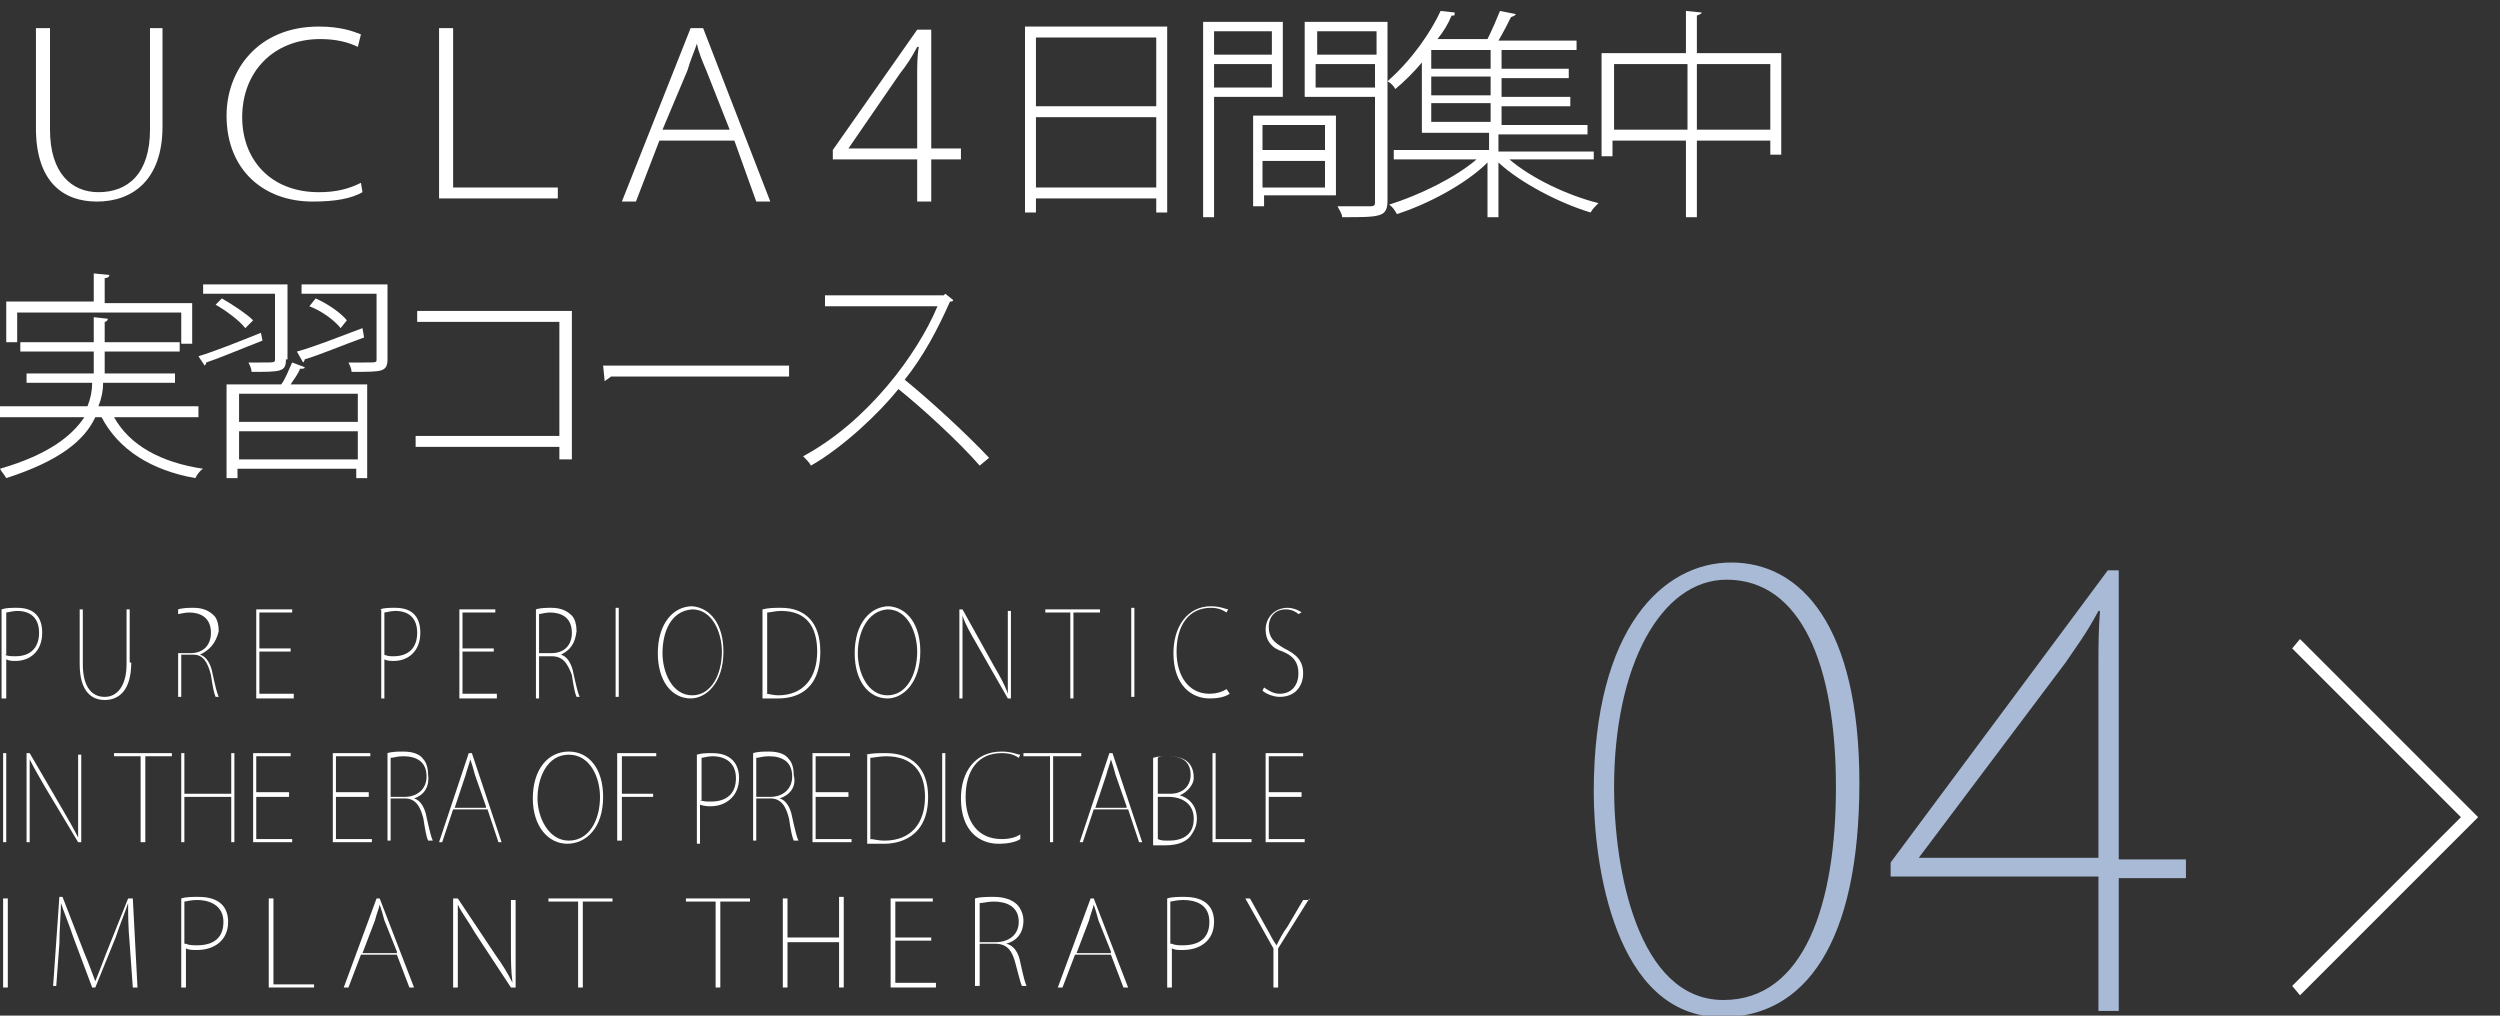 <?xml version="1.0" encoding="utf-8"?>
<!-- Generator: Adobe Illustrator 22.1.0, SVG Export Plug-In . SVG Version: 6.00 Build 0)  -->
<svg version="1.1" id="レイヤー_1" xmlns="http://www.w3.org/2000/svg" xmlns:xlink="http://www.w3.org/1999/xlink" x="0px"
	 y="0px" viewBox="0 0 160 65" style="enable-background:new 0 0 160 65;" xml:space="preserve">
<rect x="0" y="0" width="160" height="65" fill="#333333" stroke="none"/>
<style type="text/css">
	.st0{fill:#A9BAD6;}
	.st1{fill:#FFFFFF;}
</style>
<g>
	<g>
		<path class="st0" d="M102,50.7c0-10.6,4.5-14.7,8.8-14.7c4.5,0,8.2,4.1,8.2,14.1c0,10.3-3.5,15-8.8,15
			C103.3,65.1,102,55.2,102,50.7z M117.5,50.4c0-7.8-2.2-13.3-7-13.3c-4.2,0-7.2,5.5-7.2,13.3c0,5.2,1.5,13.6,7,13.6
			C115.5,64,117.5,57.8,117.5,50.4z"/>
		<path class="st0" d="M135.6,64.7h-1.3v-8.6h-13.3v-0.9l13.9-18.7h0.7v18.5h4.3v1.2h-4.3V64.7z M122.8,54.9h11.5V42.7
			c0-1.3,0-2.4,0.1-3.6l-0.1,0c-0.8,1.5-1.5,2.4-2.1,3.3L122.8,54.9L122.8,54.9z"/>
	</g>
	<g>
		<path class="st1" d="M3.2,1.8v6.5c0,2.8,1.4,4,3.1,4c1.9,0,3.3-1.2,3.3-4V1.8h0.8v6.3c0,3.4-1.9,4.8-4.2,4.8
			c-2.1,0-3.9-1.2-3.9-4.7V1.8H3.2z"/>
		<path class="st1" d="M23.2,12.3c-0.7,0.4-1.7,0.6-3.2,0.6c-3.1,0-5.5-2-5.5-5.5c0-2.9,2-5.7,5.9-5.7c1.4,0,2.2,0.3,2.7,0.5L22.9,3
			c-0.6-0.3-1.4-0.5-2.4-0.5c-3,0-5,2.1-5,5c0,2.7,1.8,4.8,4.9,4.8c1.1,0,1.9-0.2,2.7-0.6L23.2,12.3z"/>
		<path class="st1" d="M28.2,1.8H29V12h6.7v0.7h-7.6V1.8z"/>
		<path class="st1" d="M42.2,9l-1.5,3.9h-0.9l4.4-11.1H45l4.3,11.1h-0.9L47,9H42.2z M46.7,8.3l-1.5-3.8c-0.3-0.7-0.5-1.2-0.6-1.7h0
			c-0.2,0.6-0.4,1-0.6,1.7l-1.6,3.8H46.7z"/>
		<path class="st1" d="M58.7,12.9v-2.7h-5.4V9.6l5.4-7.7h0.9v7.6h1.9v0.7h-1.9v2.7H58.7z M58.7,9.5V4.8c0-0.6,0-1.2,0.1-1.8h-0.1
			c-0.3,0.6-0.7,1.2-1.1,1.7l-3.3,4.8v0H58.7z"/>
		<path class="st1" d="M65.6,1.7h9.1v11.9H74v-0.9h-7.7v0.9h-0.7V1.7z M74,2.4h-7.7v4.4H74V2.4z M66.3,12H74V7.5h-7.7V12z"/>
		<path class="st1" d="M82.1,6.2h-4.4v7.7H77V1.4h5.1V6.2z M81.4,2h-3.7v1.5h3.7V2z M77.7,5.6h3.7V4.1h-3.7V5.6z M85.5,7.4v5.1h-4.6
			v0.7h-0.7V7.4H85.5z M84.8,8h-4v1.6h4V8z M80.8,12h4v-1.7h-4V12z M88.8,1.4v11.4c0,1.1-0.4,1.1-2.9,1.1c0-0.2-0.2-0.5-0.3-0.7
			c0.4,0,0.8,0,1.1,0c0.5,0,0.8,0,1,0c0.3,0,0.3-0.1,0.3-0.3V6.2h-4.5V1.4H88.8z M88.1,2h-3.8v1.5h3.8V2z M84.2,5.6h3.8V4.1h-3.8
			V5.6z"/>
		<path class="st1" d="M102,10.2h-5.4c1.4,1.2,3.7,2.3,5.7,2.8c-0.2,0.2-0.4,0.4-0.5,0.6c-2-0.6-4.5-1.9-5.9-3.2v3.5h-0.7v-3.5
			c-1.4,1.4-3.9,2.7-5.8,3.3c-0.1-0.2-0.3-0.5-0.5-0.6c1.9-0.6,4.2-1.7,5.6-2.9h-5.3V9.6h6.1V8.5H91V4c-0.5,0.6-1.1,1.2-1.7,1.7
			c-0.1-0.2-0.3-0.4-0.5-0.5c1.6-1.4,2.8-3.2,3.4-4.5l0.9,0.1C93.1,1,93.1,1,92.9,1c-0.2,0.5-0.5,1-0.9,1.5h3.2
			c0.3-0.6,0.6-1.3,0.8-1.8L97,0.9C97,1,96.9,1,96.7,1.1c-0.2,0.4-0.5,1-0.8,1.5h5v0.6h-4.8v1.2h4.3v0.6h-4.3v1.2h4.4v0.6h-4.4v1.2
			h5.5v0.6h-5.5c0,0-0.1,0-0.2,0v1.1h6.1V10.2z M95.4,4.3V3.2h-3.8v1.2H95.4z M95.4,6.1V4.9h-3.8v1.2H95.4z M91.6,6.6v1.2h3.8V6.6
			H91.6z"/>
		<path class="st1" d="M108.6,3.4h5.4v6.5h-0.7V9h-4.7v4.9h-0.7V9h-4.7v1h-0.7V3.4h5.4V0.7l1,0.1c0,0.1-0.1,0.1-0.3,0.2V3.4z
			 M103.3,8.3h4.7V4.1h-4.7V8.3z M108.6,8.3h4.7V4.1h-4.7V8.3z"/>
		<path class="st1" d="M12.8,26.7H7.3c1,1.8,3,2.9,5.7,3.3c-0.2,0.1-0.4,0.4-0.5,0.6c-2.8-0.5-4.9-1.8-6-3.9H6.1
			c-0.7,1.5-2.3,2.8-5.7,3.9c-0.1-0.2-0.3-0.4-0.4-0.6c3.1-0.9,4.6-2.1,5.4-3.3H0V26h5.6c0.2-0.5,0.3-1,0.3-1.5H1.7v-0.6H6v-1.4H1.3
			v-0.6H6v-1.6l0.9,0.1c0,0.1-0.1,0.2-0.2,0.2v1.3h4.8v0.6H6.7v1.4h4.5v0.6H6.6c0,0.5-0.1,1-0.3,1.5h6.4V26.7z M1.1,19.9v2H0.4v-2.6
			H6v-1.8l1,0.1c0,0.1-0.1,0.2-0.3,0.2v1.6h5.6v2.6h-0.7v-2H1.1z"/>
		<path class="st1" d="M12.7,22.8c1-0.3,2.5-0.9,4-1.5l0.1,0.5c-1.3,0.5-2.7,1.1-3.6,1.4c0,0.1-0.1,0.2-0.1,0.2L12.7,22.8z M18.3,23
			c0,0.8-0.3,0.8-2.2,0.8c0-0.2-0.1-0.4-0.2-0.6c0.3,0,0.6,0,0.8,0c0.9,0,0.9,0,0.9-0.2v-4.2H13v-0.6h5.4V23z M15.7,21
			c-0.4-0.5-1.2-1.1-1.9-1.5l0.4-0.4c0.7,0.4,1.6,1,2,1.4L15.7,21z M18,24.6c0.3-0.4,0.5-1,0.7-1.4l0.8,0.3c0,0.1-0.1,0.1-0.3,0.1
			c-0.1,0.3-0.4,0.7-0.6,1h4.9v6h-0.7V30h-7.6v0.6h-0.7v-6H18z M22.9,27v-1.8h-7.6V27H22.9z M15.3,29.4h7.6v-1.8h-7.6V29.4z
			 M23.3,21.6c-1.4,0.5-2.8,1.1-3.8,1.4c0,0.1-0.1,0.2-0.1,0.2l-0.4-0.7c1.1-0.3,2.6-0.9,4.2-1.5L23.3,21.6z M24.8,18.2V23
			c0,0.4-0.1,0.6-0.4,0.7c-0.3,0.1-0.9,0.1-1.9,0.1c0-0.2-0.1-0.4-0.2-0.6c0.4,0,0.7,0,1,0c0.8,0,0.8,0,0.8-0.2v-4.2h-4.8v-0.6H24.8
			z M20.2,19.1c0.7,0.3,1.6,0.9,2,1.4L21.8,21c-0.4-0.5-1.2-1.1-2-1.4L20.2,19.1z"/>
		<path class="st1" d="M36.6,19.8v9.6h-0.8v-0.8h-9.2v-0.7h9.2v-7.3h-9.1v-0.7H36.6z"/>
		<path class="st1" d="M38.6,23.4h11.9v0.7H39.1c-0.1,0.1-0.3,0.2-0.4,0.3L38.6,23.4z"/>
		<path class="st1" d="M61,19.2c0,0.1-0.1,0.1-0.2,0.1c-0.8,1.8-1.7,3.5-2.9,5c1.6,1.3,4,3.5,5.4,5l-0.6,0.5
			c-1.3-1.5-3.7-3.7-5.2-4.9c-1.2,1.5-3.5,3.7-5.6,4.9c-0.1-0.2-0.3-0.4-0.5-0.6c4.1-2.2,7.3-6.5,8.6-9.6h-7.2v-0.7h7.6l0.1-0.1
			L61,19.2z"/>
	</g>
	<g>
		<g>
			<path class="st1" d="M0.1,39c0.3-0.1,0.6-0.1,1-0.1c1.2,0,1.6,0.7,1.6,1.6c0,1.2-0.8,1.8-1.7,1.8c-0.2,0-0.4,0-0.6-0.1v2.5H0.1
				V39z M0.3,41.9C0.5,42,0.7,42,1,42c0.9,0,1.5-0.5,1.5-1.5c0-1-0.6-1.4-1.4-1.4c-0.3,0-0.6,0.1-0.7,0.1V41.9z"/>
			<path class="st1" d="M8.4,42.4c0,1.8-0.8,2.4-1.7,2.4c-0.8,0-1.6-0.5-1.6-2.3v-3.5h0.2v3.5c0,1.5,0.6,2.1,1.4,2.1
				c0.8,0,1.4-0.7,1.4-2.1v-3.5h0.2V42.4z"/>
			<path class="st1" d="M12.8,41.9c0.4,0.1,0.7,0.6,0.8,1.2c0.2,0.9,0.3,1.3,0.4,1.5h-0.2c-0.1-0.2-0.2-0.7-0.3-1.4
				c-0.2-0.8-0.5-1.3-1.1-1.3h-0.8v2.7h-0.2V39c0.3-0.1,0.7-0.1,1-0.1c0.6,0,1,0.2,1.3,0.5c0.2,0.2,0.3,0.6,0.3,1
				C13.8,41.2,13.4,41.6,12.8,41.9L12.8,41.9z M12.2,41.8c0.8,0,1.3-0.5,1.3-1.3c0-1-0.7-1.3-1.4-1.3c-0.3,0-0.6,0.1-0.7,0.1v2.5
				H12.2z"/>
			<path class="st1" d="M18.8,44.7h-2.4v-5.7h2.3v0.2h-2.1v2.3h2v0.2h-2v2.7h2.2V44.7z"/>
			<path class="st1" d="M24.3,39c0.3-0.1,0.6-0.1,1-0.1c1.2,0,1.6,0.7,1.6,1.6c0,1.2-0.8,1.8-1.7,1.8c-0.2,0-0.4,0-0.6-0.1v2.5h-0.2
				V39z M24.6,41.9c0.2,0.1,0.4,0.1,0.6,0.1c0.9,0,1.5-0.5,1.5-1.5c0-1-0.6-1.4-1.4-1.4c-0.3,0-0.6,0.1-0.7,0.1V41.9z"/>
			<path class="st1" d="M31.8,44.7h-2.4v-5.7h2.3v0.2h-2.1v2.3h2v0.2h-2v2.7h2.2V44.7z"/>
			<path class="st1" d="M35.9,41.9c0.4,0.1,0.7,0.6,0.8,1.2c0.2,0.9,0.3,1.3,0.4,1.5h-0.2c-0.1-0.2-0.2-0.7-0.3-1.4
				C36.3,42.4,36,42,35.3,42h-0.8v2.7h-0.2V39c0.3-0.1,0.7-0.1,1-0.1c0.6,0,1,0.2,1.3,0.5c0.2,0.2,0.3,0.6,0.3,1
				C36.8,41.2,36.5,41.6,35.9,41.9L35.9,41.9z M35.3,41.8c0.8,0,1.3-0.5,1.3-1.3c0-1-0.7-1.3-1.4-1.3c-0.3,0-0.6,0.1-0.7,0.1v2.5
				H35.3z"/>
			<path class="st1" d="M39.4,38.9h0.2v5.7h-0.2V38.9z"/>
			<path class="st1" d="M46.3,41.7c0,2-1.1,3-2.1,3c-1.2,0-2.1-1.1-2.1-2.9c0-1.9,1-3,2.2-3C45.5,38.9,46.3,40,46.3,41.7z
				 M42.4,41.8c0,1.2,0.6,2.7,1.9,2.7c1.2,0,1.9-1.3,1.9-2.8c0-1.2-0.6-2.7-1.9-2.7C42.9,39.1,42.4,40.5,42.4,41.8z"/>
			<path class="st1" d="M48.8,39c0.4-0.1,0.8-0.1,1.2-0.1c1.5,0,2.5,0.9,2.5,2.8c0,2.7-1.8,3-2.7,3c-0.3,0-0.7,0-1,0V39z M49,44.4
				c0.2,0,0.5,0.1,0.8,0.1c1.6,0,2.5-1.1,2.5-2.8c0-1.6-0.7-2.6-2.3-2.6c-0.4,0-0.7,0.1-0.9,0.1V44.4z"/>
			<path class="st1" d="M58.9,41.7c0,2-1.1,3-2.1,3c-1.2,0-2.1-1.1-2.1-2.9c0-1.9,1-3,2.2-3C58.1,38.9,58.9,40,58.9,41.7z
				 M54.9,41.8c0,1.2,0.6,2.7,1.9,2.7c1.2,0,1.9-1.3,1.9-2.8c0-1.2-0.6-2.7-1.9-2.7C55.5,39.1,54.9,40.5,54.9,41.8z"/>
			<path class="st1" d="M64.7,44.7h-0.2l-2-3.5c-0.4-0.7-0.7-1.2-0.9-1.8l0,0c0,0.6,0,1,0,2.2v3.1h-0.2v-5.7h0.2l2,3.6
				c0.4,0.7,0.7,1.2,0.9,1.8l0,0c0-0.8,0-1.4,0-2.3v-3h0.2V44.7z"/>
			<path class="st1" d="M70.3,39.2h-1.6v5.5h-0.2v-5.5h-1.6v-0.2h3.5V39.2z"/>
			<path class="st1" d="M72.4,38.9h0.2v5.7h-0.2V38.9z"/>
			<path class="st1" d="M78.7,44.4c-0.3,0.2-0.7,0.3-1.3,0.3c-1.1,0-2.3-0.8-2.3-2.9c0-1.7,0.9-3,2.4-3c0.6,0,1,0.2,1.1,0.2
				l-0.1,0.2c-0.3-0.2-0.6-0.3-1-0.3c-1.4,0-2.2,1.1-2.2,2.8c0,1.6,0.8,2.7,2.1,2.7c0.4,0,0.8-0.1,1.1-0.3L78.7,44.4z"/>
			<path class="st1" d="M83.1,39.3c-0.1-0.1-0.4-0.3-0.8-0.3c-0.8,0-1.1,0.6-1.1,1.1c0,0.7,0.3,1,1,1.4c0.8,0.4,1.2,0.8,1.2,1.6
				c0,0.8-0.5,1.5-1.5,1.5c-0.4,0-0.9-0.2-1.1-0.4l0.1-0.2c0.3,0.2,0.6,0.4,1,0.4c0.8,0,1.2-0.6,1.2-1.3c0-0.7-0.3-1.1-1-1.4
				C81.4,41.5,81,41,81,40.3c0-0.8,0.6-1.4,1.4-1.4c0.4,0,0.8,0.2,0.9,0.3L83.1,39.3z"/>
			<path class="st1" d="M0.2,48.2h0.2v5.7H0.2V48.2z"/>
			<path class="st1" d="M5.2,53.9H5l-2.1-3.5c-0.4-0.7-0.7-1.2-1-1.8l0,0c0,0.6,0,1,0,2.2v3.1H1.7v-5.7h0.2L4,51.8
				c0.4,0.7,0.7,1.2,1,1.8l0,0c0-0.8,0-1.4,0-2.3v-3h0.2V53.9z"/>
			<path class="st1" d="M11,48.4H9.3v5.5H9v-5.5H7.3v-0.2H11V48.4z"/>
			<path class="st1" d="M15,53.9h-0.2V51h-3v2.9h-0.2v-5.7h0.2v2.6h3v-2.6H15V53.9z"/>
			<path class="st1" d="M18.8,53.9h-2.6v-5.7h2.4v0.2h-2.2v2.3h2.1V51h-2.1v2.7h2.3V53.9z"/>
			<path class="st1" d="M23.9,53.9h-2.6v-5.7h2.4v0.2h-2.2v2.3h2.1V51h-2.1v2.7h2.3V53.9z"/>
			<path class="st1" d="M26.5,51.1c0.4,0.1,0.7,0.6,0.8,1.2c0.2,0.9,0.3,1.3,0.4,1.5h-0.3c-0.1-0.2-0.2-0.7-0.3-1.4
				c-0.2-0.8-0.5-1.3-1.2-1.3H25v2.7h-0.2v-5.6c0.3-0.1,0.7-0.1,1-0.1c0.7,0,1.1,0.2,1.3,0.5c0.2,0.2,0.3,0.6,0.3,1
				C27.5,50.4,27.1,50.9,26.5,51.1L26.5,51.1z M25.9,51c0.8,0,1.4-0.5,1.4-1.3c0-1-0.7-1.3-1.5-1.3c-0.4,0-0.6,0.1-0.8,0.1V51H25.9z
				"/>
			<path class="st1" d="M32.1,53.9h-0.2l-0.7-2.1H29l-0.7,2.1h-0.2l1.9-5.7h0.2L32.1,53.9z M31.1,51.6l-0.7-2
				c-0.1-0.4-0.2-0.7-0.3-1h0c-0.1,0.4-0.2,0.6-0.3,1l-0.7,2.1H31.1z"/>
			<path class="st1" d="M38.6,51c0,2-1.1,3-2.3,3c-1.2,0-2.2-1.1-2.2-2.9c0-1.9,1-3,2.3-3C37.7,48.1,38.6,49.2,38.6,51z M34.4,51.1
				c0,1.2,0.7,2.7,2,2.7c1.3,0,2-1.3,2-2.8c0-1.2-0.6-2.7-2-2.7C35,48.3,34.4,49.8,34.4,51.1z"/>
			<path class="st1" d="M39.5,53.9v-5.7H42v0.2h-2.2v2.4h2v0.2h-2v2.8H39.5z"/>
			<path class="st1" d="M44.6,48.3c0.3-0.1,0.6-0.1,1-0.1c1.2,0,1.7,0.7,1.7,1.6c0,1.2-0.9,1.8-1.8,1.8c-0.2,0-0.4,0-0.7-0.1v2.5
				h-0.2V48.3z M44.8,51.2c0.2,0.1,0.4,0.1,0.7,0.1c1,0,1.6-0.5,1.6-1.5c0-1-0.7-1.4-1.5-1.4c-0.3,0-0.6,0.1-0.7,0.1V51.2z"/>
			<path class="st1" d="M49.9,51.1c0.4,0.1,0.7,0.6,0.8,1.2c0.2,0.9,0.3,1.3,0.4,1.5h-0.3c-0.1-0.2-0.2-0.7-0.3-1.4
				c-0.2-0.8-0.5-1.3-1.2-1.3h-0.9v2.7h-0.2v-5.6c0.3-0.1,0.7-0.1,1-0.1c0.7,0,1.1,0.2,1.3,0.5c0.2,0.2,0.3,0.6,0.3,1
				C51,50.4,50.5,50.9,49.9,51.1L49.9,51.1z M49.3,51c0.8,0,1.4-0.5,1.4-1.3c0-1-0.7-1.3-1.5-1.3c-0.4,0-0.6,0.1-0.8,0.1V51H49.3z"
				/>
			<path class="st1" d="M54.5,53.9H52v-5.7h2.4v0.2h-2.2v2.3h2.1V51h-2.1v2.7h2.3V53.9z"/>
			<path class="st1" d="M55.4,48.3c0.4-0.1,0.8-0.1,1.3-0.1c1.6,0,2.7,0.9,2.7,2.8c0,2.7-2,3-2.8,3c-0.4,0-0.7,0-1.1,0V48.3z
				 M55.7,53.7c0.2,0,0.5,0.1,0.9,0.1c1.7,0,2.6-1.1,2.6-2.8c0-1.6-0.8-2.6-2.5-2.6c-0.4,0-0.8,0.1-1,0.1V53.7z"/>
			<path class="st1" d="M60.3,48.2h0.2v5.7h-0.2V48.2z"/>
			<path class="st1" d="M65.3,53.7C65,53.9,64.5,54,63.9,54c-1.2,0-2.4-0.8-2.4-2.9c0-1.7,0.9-3,2.6-3c0.7,0,1,0.2,1.2,0.2l-0.1,0.2
				c-0.3-0.2-0.6-0.3-1.1-0.3c-1.5,0-2.3,1.1-2.3,2.8c0,1.6,0.8,2.7,2.3,2.7c0.5,0,0.9-0.1,1.2-0.3L65.3,53.7z"/>
			<path class="st1" d="M69.1,48.4h-1.7v5.5h-0.2v-5.5h-1.7v-0.2h3.7V48.4z"/>
			<path class="st1" d="M73.1,53.9h-0.2l-0.7-2.1H70l-0.7,2.1h-0.2l1.9-5.7h0.2L73.1,53.9z M72.1,51.6l-0.7-2
				c-0.1-0.4-0.2-0.7-0.3-1h0c-0.1,0.4-0.2,0.6-0.3,1l-0.7,2.1H72.1z"/>
			<path class="st1" d="M75.5,50.9c0.4,0.1,1.1,0.5,1.1,1.5c0,0.5-0.2,0.8-0.4,1.1c-0.3,0.4-0.9,0.6-1.6,0.6c-0.4,0-0.6,0-0.8,0
				v-5.6c0.3-0.1,0.6-0.1,1-0.1c1.3,0,1.6,0.7,1.6,1.4C76.4,50.2,76,50.7,75.5,50.9L75.5,50.9z M74.9,50.8c0.8,0,1.3-0.5,1.3-1.2v0
				c0-0.9-0.6-1.2-1.4-1.2c-0.4,0-0.6,0-0.7,0.1v2.3H74.9z M74.1,53.7c0.2,0.1,0.4,0.1,0.7,0.1c0.8,0,1.6-0.3,1.6-1.4
				c0-1-0.8-1.4-1.6-1.4h-0.7V53.7z"/>
			<path class="st1" d="M80.2,53.9h-2.6v-5.7h0.2v5.5h2.3V53.9z"/>
			<path class="st1" d="M83.5,53.9H81v-5.7h2.4v0.2h-2.2v2.3h2.1V51h-2.1v2.7h2.3V53.9z"/>
			<path class="st1" d="M0.2,57.5h0.3v5.7H0.2V57.5z"/>
			<path class="st1" d="M8.8,63.2H8.5l-0.2-2.8c-0.1-1-0.1-2-0.1-2.6h0C8,58.4,7.7,59.1,7.4,60l-1.3,3.2H5.9L4.7,60
				c-0.3-0.9-0.6-1.6-0.8-2.2h0c0,0.7-0.1,1.7-0.1,2.6l-0.2,2.7H3.4l0.4-5.7H4L5.4,61c0.3,0.7,0.5,1.3,0.7,1.8h0
				c0.2-0.5,0.4-1,0.7-1.8l1.4-3.5h0.3L8.8,63.2z"/>
			<path class="st1" d="M11.6,57.5c0.3-0.1,0.7-0.1,1.1-0.1c1.4,0,1.9,0.7,1.9,1.6c0,1.2-0.9,1.8-2,1.8c-0.3,0-0.5,0-0.7-0.1v2.5
				h-0.3V57.5z M11.9,60.4c0.2,0.1,0.5,0.1,0.7,0.1c1.1,0,1.7-0.5,1.7-1.5c0-1-0.8-1.4-1.7-1.4c-0.4,0-0.7,0.1-0.8,0.1V60.4z"/>
			<path class="st1" d="M20.1,63.2h-2.9v-5.7h0.3v5.5h2.6V63.2z"/>
			<path class="st1" d="M26.5,63.2h-0.3l-0.8-2.1h-2.3l-0.8,2.1h-0.3l2.1-5.7h0.2L26.5,63.2z M25.4,60.9l-0.8-2
				c-0.1-0.4-0.2-0.7-0.3-1h0c-0.1,0.4-0.2,0.6-0.3,1l-0.8,2.1H25.4z"/>
			<path class="st1" d="M33,63.2h-0.3l-2.3-3.5c-0.4-0.7-0.8-1.2-1.1-1.8l0,0c0,0.6,0,1,0,2.2v3.1H29v-5.7h0.3l2.4,3.6
				c0.5,0.7,0.8,1.2,1.1,1.8l0,0c-0.1-0.8-0.1-1.4-0.1-2.3v-3H33V63.2z"/>
			<path class="st1" d="M39.2,57.7h-1.9v5.5h-0.3v-5.5h-1.9v-0.2h4.1V57.7z"/>
			<path class="st1" d="M48,57.7h-1.9v5.5h-0.3v-5.5h-1.9v-0.2H48V57.7z"/>
			<path class="st1" d="M54,63.2h-0.3v-2.9h-3.3v2.9h-0.3v-5.7h0.3V60h3.3v-2.6H54V63.2z"/>
			<path class="st1" d="M59.9,63.2H57v-5.7h2.7v0.2h-2.4V60h2.3v0.2h-2.3v2.7h2.6V63.2z"/>
			<path class="st1" d="M64.4,60.4c0.5,0.1,0.8,0.6,0.9,1.2c0.2,0.9,0.3,1.3,0.4,1.5h-0.3c-0.1-0.2-0.2-0.7-0.4-1.4
				c-0.2-0.8-0.5-1.3-1.3-1.3h-1v2.7h-0.3v-5.6c0.3-0.1,0.8-0.1,1.2-0.1c0.7,0,1.2,0.2,1.5,0.5c0.2,0.2,0.4,0.6,0.4,1
				C65.5,59.7,65.1,60.2,64.4,60.4L64.4,60.4z M63.7,60.3c0.9,0,1.5-0.5,1.5-1.3c0-1-0.8-1.3-1.6-1.3c-0.4,0-0.7,0.1-0.9,0.1v2.5
				H63.7z"/>
			<path class="st1" d="M72.2,63.2h-0.3l-0.8-2.1h-2.3l-0.8,2.1h-0.3l2.1-5.7h0.2L72.2,63.2z M71.1,60.9l-0.8-2
				c-0.1-0.4-0.2-0.7-0.3-1h0c-0.1,0.4-0.2,0.6-0.3,1l-0.8,2.1H71.1z"/>
			<path class="st1" d="M74.7,57.5c0.3-0.1,0.7-0.1,1.1-0.1c1.4,0,1.9,0.7,1.9,1.6c0,1.2-0.9,1.8-2,1.8c-0.3,0-0.5,0-0.7-0.1v2.5
				h-0.3V57.5z M75,60.4c0.2,0.1,0.5,0.1,0.7,0.1c1.1,0,1.7-0.5,1.7-1.5c0-1-0.7-1.4-1.7-1.4c-0.4,0-0.7,0.1-0.8,0.1V60.4z"/>
			<path class="st1" d="M83.8,57.5l-2,3.2v2.5h-0.3v-2.5l-1.8-3.2h0.3l1,1.8c0.3,0.5,0.4,0.8,0.7,1.2h0c0.2-0.4,0.4-0.8,0.7-1.2
				l1-1.7H83.8z"/>
		</g>
	</g>
	<g>
		<g>
			<g>
				<polygon class="st1" points="146.7,63.1 157.5,52.3 146.7,41.5 147.2,40.9 158.6,52.3 147.2,63.7 				"/>
			</g>
		</g>
	</g>
</g>
</svg>
